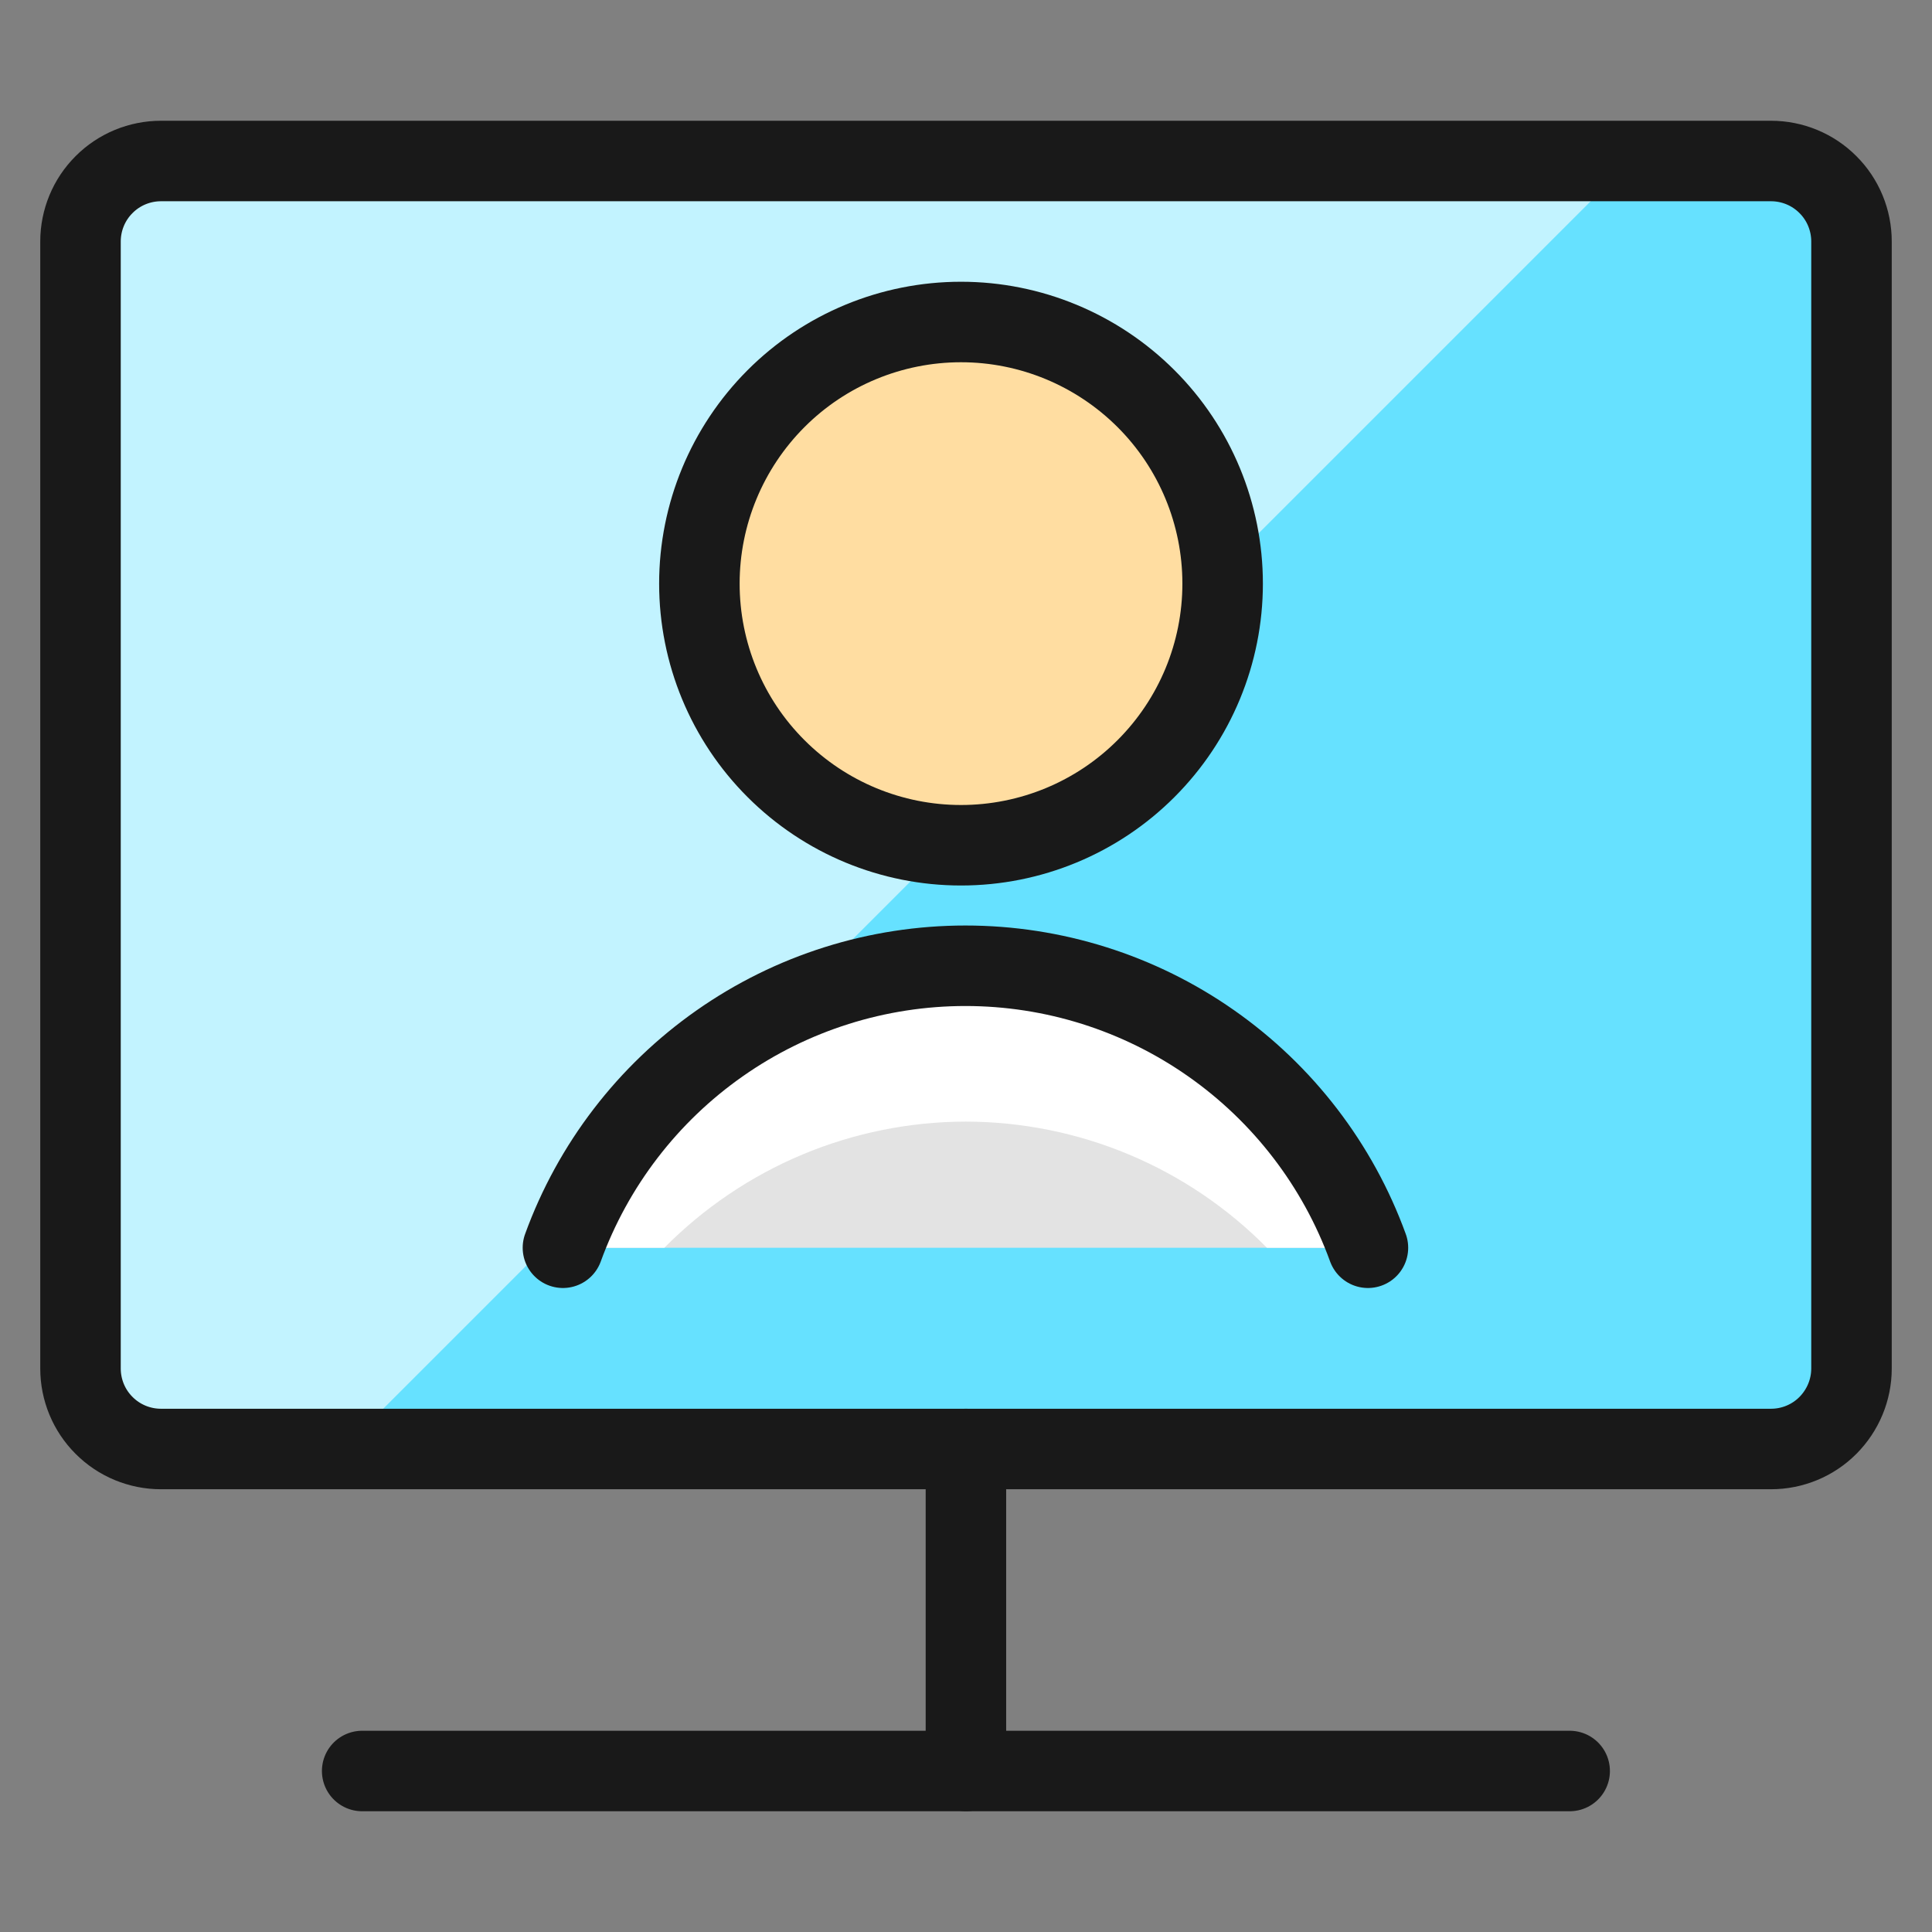 <svg xmlns="http://www.w3.org/2000/svg" fill="none" viewBox="0 0 24 24" id="Single-Neutral-Monitor--Streamline-Ultimate"><rect x="0" y="0" width="24" height="24" fill="#808080" stroke="none"/><desc>Single Neutral Monitor Streamline Icon: https://streamlinehq.com</desc><path fill="#c2f3ff" d="M22 2H2c-0.265 0 -0.52 0.105 -0.707 0.293C1.105 2.48 1 2.735 1 3v14c0 0.265 0.105 0.52 0.293 0.707C1.48 17.895 1.735 18 2 18h20c0.265 0 0.52 -0.105 0.707 -0.293S23 17.265 23 17V3c0 -0.265 -0.105 -0.52 -0.293 -0.707C22.52 2.105 22.265 2 22 2Z" stroke-width="1"></path><path fill="#66e1ff" d="M22 2h-1.74L4.26 18H22c0.265 0 0.519 -0.105 0.707 -0.293 0.188 -0.188 0.293 -0.442 0.293 -0.707V3c0 -0.265 -0.105 -0.52 -0.293 -0.707C22.519 2.105 22.265 2 22 2Z" stroke-width="1"></path><path stroke="#191919" stroke-linecap="round" stroke-linejoin="round" d="M22 2H2c-0.265 0 -0.52 0.105 -0.707 0.293C1.105 2.48 1 2.735 1 3v14c0 0.265 0.105 0.52 0.293 0.707C1.48 17.895 1.735 18 2 18h20c0.265 0 0.52 -0.105 0.707 -0.293S23 17.265 23 17V3c0 -0.265 -0.105 -0.52 -0.293 -0.707C22.52 2.105 22.265 2 22 2Z" stroke-width="1"></path><path fill="#ffdda1" d="M11.938 10.5c0.862 0 1.689 -0.342 2.298 -0.952 0.61 -0.61 0.952 -1.436 0.952 -2.298 0 -0.862 -0.342 -1.689 -0.952 -2.298 -0.61 -0.609 -1.436 -0.952 -2.298 -0.952 -0.862 0 -1.689 0.342 -2.298 0.952 -0.609 0.61 -0.952 1.436 -0.952 2.298 0 0.862 0.342 1.689 0.952 2.298 0.61 0.61 1.436 0.952 2.298 0.952Z" stroke-width="1"></path><path fill="#e3e3e3" d="M16.993 15.5c-0.373 -1.026 -1.053 -1.913 -1.948 -2.54 -0.894 -0.627 -1.96 -0.963 -3.052 -0.963 -1.092 0 -2.158 0.336 -3.052 0.963 -0.895 0.627 -1.575 1.514 -1.948 2.54" stroke-width="1"></path><path stroke="#191919" stroke-linecap="round" stroke-linejoin="round" d="M11.999 18v4" stroke-width="1"></path><path stroke="#191919" stroke-linecap="round" stroke-linejoin="round" d="M4.499 22H19.499" stroke-width="1"></path><path fill="#ffdda1" d="M11.938 5.933c0.691 0.001 1.363 0.224 1.919 0.635 0.555 0.411 0.965 0.989 1.168 1.649 0.161 -0.488 0.203 -1.008 0.124 -1.515 -0.079 -0.508 -0.277 -0.99 -0.579 -1.406 -0.301 -0.416 -0.697 -0.755 -1.155 -0.989 -0.458 -0.234 -0.964 -0.356 -1.478 -0.356 -0.514 0 -1.021 0.122 -1.478 0.356s-0.853 0.573 -1.155 0.989c-0.301 0.416 -0.5 0.898 -0.578 1.406 -0.079 0.508 -0.036 1.027 0.124 1.515 0.203 -0.66 0.613 -1.238 1.168 -1.649 0.555 -0.411 1.228 -0.633 1.919 -0.635Z" stroke-width="1"></path><path fill="#fff" d="M11.998 13.933c0.696 0.001 1.385 0.14 2.027 0.409 0.642 0.269 1.224 0.663 1.713 1.158h1.256c-0.373 -1.026 -1.053 -1.913 -1.948 -2.54 -0.895 -0.627 -1.96 -0.963 -3.053 -0.963 -1.092 0 -2.158 0.336 -3.052 0.963 -0.895 0.627 -1.574 1.514 -1.948 2.54h1.26c0.49 -0.495 1.073 -0.889 1.715 -1.158 0.643 -0.269 1.332 -0.408 2.029 -0.409Z" stroke-width="1"></path><path stroke="#191919" stroke-linecap="round" stroke-linejoin="round" d="M11.938 10.5c0.862 0 1.689 -0.342 2.298 -0.952 0.61 -0.61 0.952 -1.436 0.952 -2.298 0 -0.862 -0.342 -1.689 -0.952 -2.298 -0.61 -0.609 -1.436 -0.952 -2.298 -0.952 -0.862 0 -1.689 0.342 -2.298 0.952 -0.609 0.61 -0.952 1.436 -0.952 2.298 0 0.862 0.342 1.689 0.952 2.298 0.61 0.61 1.436 0.952 2.298 0.952Z" stroke-width="1"></path><path stroke="#191919" stroke-linecap="round" stroke-linejoin="round" d="M16.993 15.5c-0.373 -1.026 -1.053 -1.913 -1.948 -2.54 -0.894 -0.627 -1.96 -0.963 -3.052 -0.963 -1.092 0 -2.158 0.336 -3.052 0.963 -0.895 0.627 -1.575 1.514 -1.948 2.54" stroke-width="1"></path></svg>